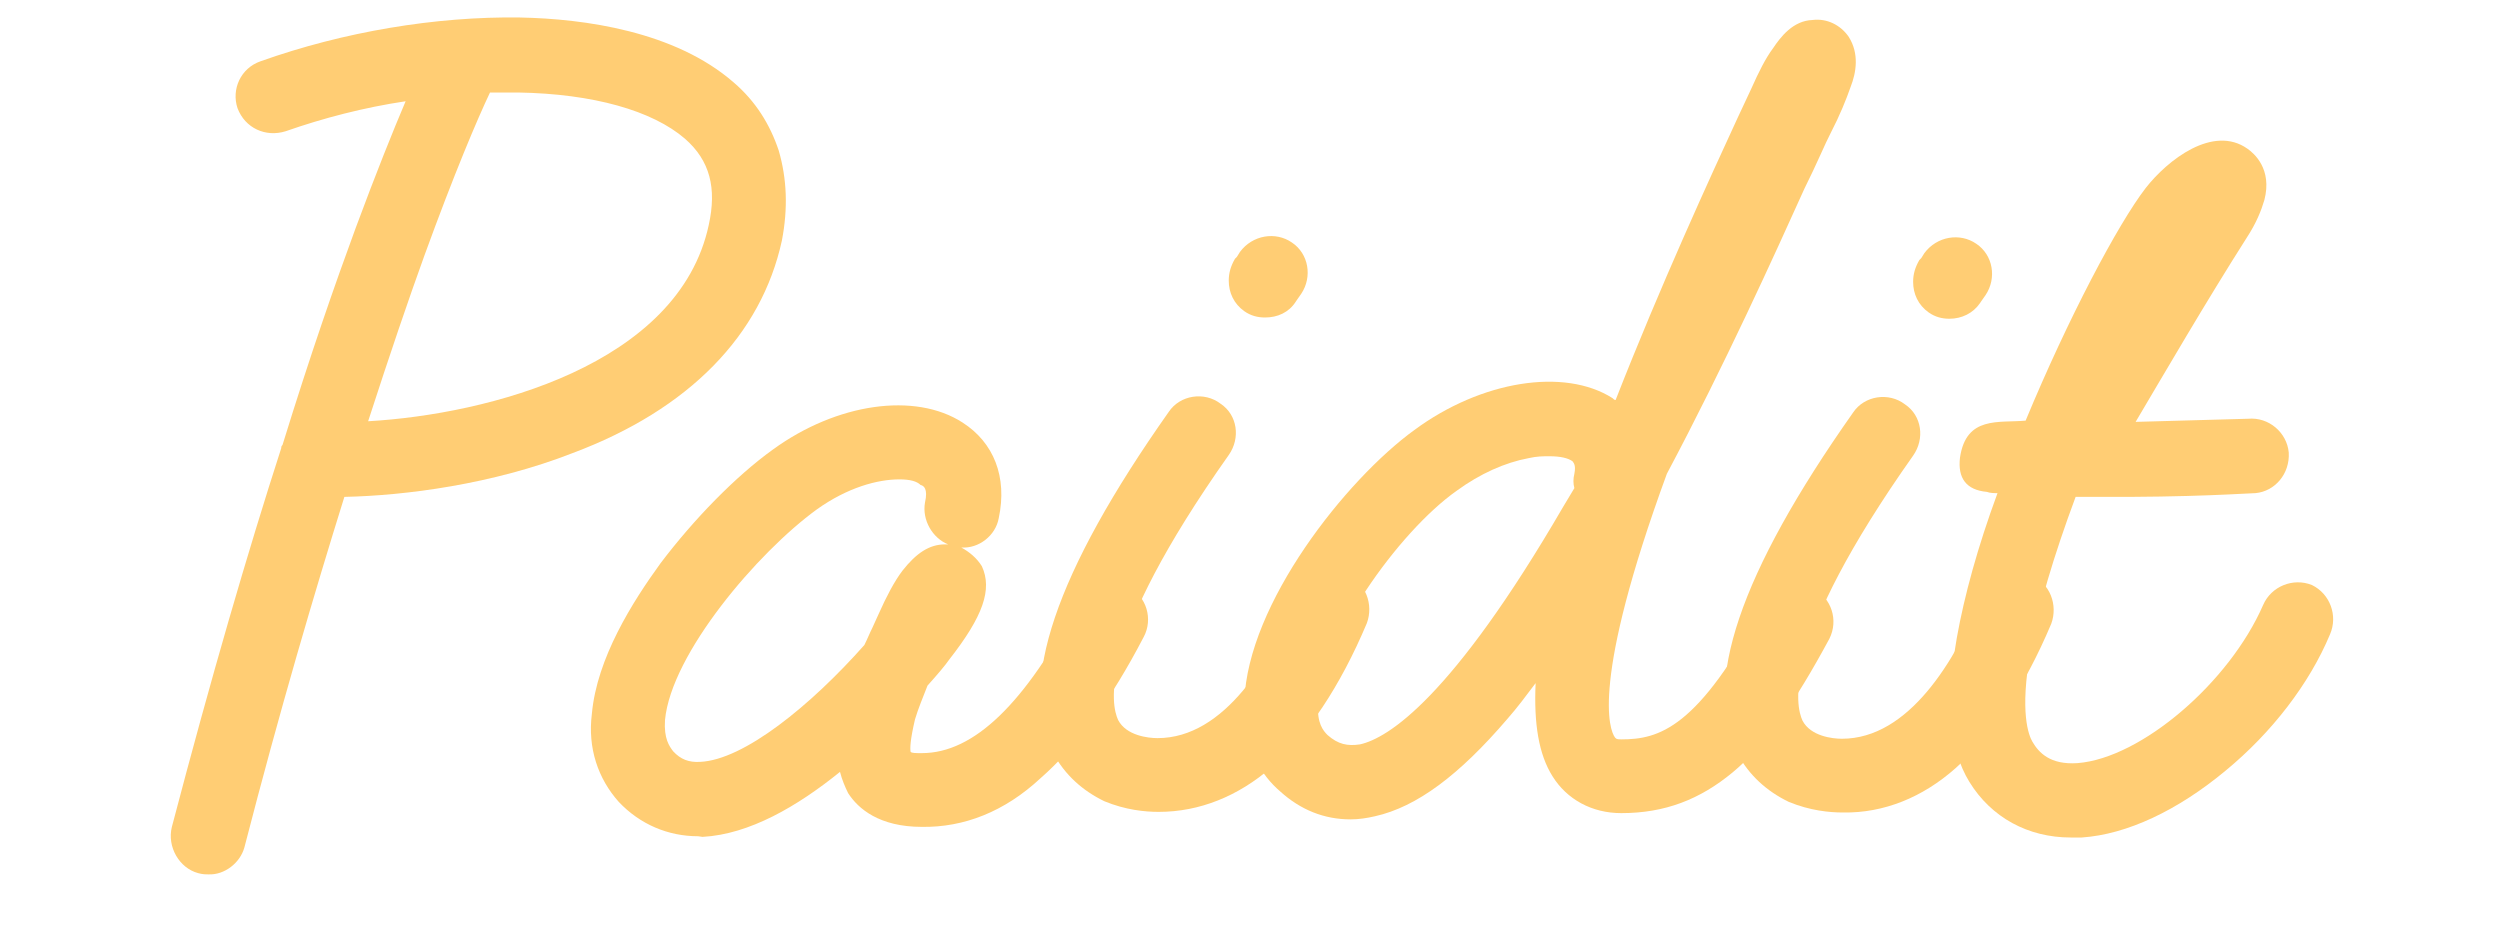 <?xml version="1.0" encoding="utf-8"?>
<!-- Generator: Adobe Illustrator 22.0.1, SVG Export Plug-In . SVG Version: 6.00 Build 0)  -->
<svg version="1.1" id="Layer_1" xmlns="http://www.w3.org/2000/svg" xmlns:xlink="http://www.w3.org/1999/xlink" x="0px" y="0px"
	 viewBox="0 0 400 150" style="enable-background:new 0 0 400 150;" xml:space="preserve">
<style type="text/css">
	.st0{fill:#FFCD74;}
</style>
<g>
	<g>
		<g>
			<path class="st0" d="M125.1,38.5c-3.3,15.1-14.8,27-33.5,34c-12.8,5-26.8,6.8-36.5,7c-4.8,15.4-10.3,34-16,56.1
				c-0.7,2.5-3.2,4.4-5.7,4.3c-0.5,0-1,0-1.7-0.2c-3-0.8-5-4.2-4.2-7.4c6.3-24,12.2-44.2,17.5-60.6c0-0.2,0-0.3,0.2-0.5
				c4.5-14.6,8.5-26,11.7-34.7c3.3-8.9,6-15.6,8-20.3c-6.7,1-13.2,2.7-19.2,4.8c-3.2,1-6.5-0.5-7.7-3.7c-1-3,0.5-6.4,3.7-7.5
				c13.2-4.7,28-7.2,41.5-7c10.3,0.2,24.8,2.2,34.2,10.4c3.5,3,5.8,6.7,7.2,10.9C125.9,28.6,126.1,33.3,125.1,38.5z M109.6,22.2
				c-5.2-4.5-14.7-7.2-26.7-7.4l-4.5,0c-2,4.2-5.7,12.9-10.5,26.1c-2.5,6.9-5.5,15.7-9,26.5c19.2-1.1,49.7-9,54.5-31.4
				C114.7,30.1,113.6,25.7,109.6,22.2z"/>
		</g>
		<g>
			<path class="st0" d="M111.7,133.8c-4.8,0-9.3-1.9-12.7-5.5c-3.3-3.7-5-8.6-4.3-14.1c0.8-8.9,6.5-17.9,11-24.1
				c5.3-7,12-13.9,18-18.2c10.2-7.4,22.7-9.2,30.3-4.3c5,3.2,7.2,8.7,5.8,15.3c-0.5,2.8-3.2,4.9-6,4.7c1.3,0.7,2.5,1.7,3.3,3
				c1.7,3.7,0.2,8-5.2,14.9c-0.7,1-1.8,2.3-3.5,4.2c-0.7,1.8-1.5,3.7-2,5.4c-0.8,3.4-0.8,4.7-0.7,5.2c0.2,0.2,0.8,0.2,1.8,0.2
				c8.3,0,16.5-7.9,25-24.1c1.5-3,5.2-4,8-2.5c3,1.5,4,5.2,2.5,8c-5.3,10.2-10.8,17.6-16.5,22.6c-5.8,5.4-12.3,7.9-19,7.8
				c-6.8,0-10.2-2.9-11.8-5.4c-0.5-1-1-2.2-1.3-3.4c-6.8,5.5-14.5,10-22,10.4L111.7,133.8z M143.9,76.7c-3.5,0-8.3,1.3-13.2,4.8
				c-9.5,6.9-23.3,23.1-24.3,33.7c-0.2,3,0.7,4.2,1.3,5c1.2,1.3,2.5,1.8,4.3,1.7c7-0.3,17.7-9,26.3-18.7c0.5-1,0.8-1.8,1.3-2.8
				l1-2.2c1.2-2.7,2.5-5.2,3.8-6.9c2.2-2.8,4.3-4.2,6.8-4.2l0.5,0c-2.5-1-4.2-3.9-3.7-6.7c0.5-2.2-0.2-2.7-0.7-2.8
				C146.7,77,145.6,76.7,143.9,76.7z"/>
		</g>
		<g>
			<path class="st0" d="M185.4,129.9c-2.2,0-5.3-0.3-8.7-1.7c-3.5-1.7-6.3-4.2-8.2-7.7c-5.7-10.9,0.3-28.8,18.5-54.6
				c1.8-2.7,5.7-3.3,8.3-1.3c2.7,1.8,3.2,5.5,1.3,8.2c-21.2,30-18.8,40-17.7,42.4c1.3,2.5,4.8,2.9,6.3,2.9
				c10.7,0,18.2-12.5,22.5-23.1c1.3-3,4.8-4.4,7.8-3c3,1.2,4.3,4.7,3.2,7.7c-4.3,10.2-9.5,17.9-15.3,23.1
				C198.1,127.4,191.9,129.9,185.4,129.9z M202.4,50.8c-1.2,0-2.3-0.3-3.3-1c-1.7-1.2-2.5-3-2.5-4.9c0-1.2,0.3-2.3,1-3.5l0.3-0.3
				l0.5-0.8c2-2.7,5.7-3.3,8.3-1.5c2.7,1.8,3.3,5.5,1.5,8.2l-0.7,1l-0.2,0.3C206.2,50,204.4,50.8,202.4,50.8z"/>
		</g>
		<g>
			<path class="st0" d="M216.1,131.1c-4.2,0-8-1.5-11.3-4.5c-2.8-2.4-6-6.9-5.7-14.4c0.5-15.6,16.3-35.5,27.2-43.4
				c10.7-7.9,24-10,31.7-5.1c0.2,0.2,0.3,0.3,0.5,0.3c7.2-18.4,15.3-36,19.5-45.1l2.2-4.7c1.2-2.7,2.3-4.9,3.5-6.5
				c1.2-1.8,3.2-4.4,6.3-4.5c2.3-0.3,4.5,0.8,5.8,2.7c1.7,2.7,1.2,5.7,0.3,8c-0.7,2-1.7,4.5-3.2,7.4c-0.8,1.5-2.2,4.9-4.2,8.9
				c-4.7,10.4-12.7,28.1-22,45.6c-12.2,33.3-9.2,41-8.3,42.2c0.2,0.2,0.2,0.3,1,0.3c6,0,12.3-1.7,22.8-21.6c1.5-3,5.2-4,8-2.5
				c2.8,1.5,4,5,2.5,8c-5.5,10.2-10.3,17.1-15.5,21.4c-5.2,4.3-10.8,6.5-17.8,6.5c-4.7,0-8.7-2.2-11-5.9c-2.2-3.5-3-8.4-2.7-14.9
				c-1.5,2-3,4-4.5,5.7c-7.7,9-14.5,14.1-21.2,15.6C218.7,130.9,217.4,131.1,216.1,131.1z M247.9,73c-1,0-2,0-3.3,0.3
				c-3.8,0.7-7.8,2.5-11.5,5.2c-4.7,3.3-10.2,9.4-14.5,15.9c-4.7,7-7.5,13.6-7.7,18.3c-0.2,3,0.8,4.2,1.5,4.9
				c1.7,1.5,3.2,1.8,5.2,1.5c4.5-1,14.7-7.4,32.5-38l1.8-3c-0.2-0.7-0.2-1.5,0-2.3c0.3-1.5-0.2-1.8-0.3-2
				C250.9,73.3,249.7,73,247.9,73z"/>
		</g>
		<g>
			<path class="st0" d="M294.9,130c-2.2,0-5.3-0.3-8.7-1.7c-3.5-1.7-6.3-4.2-8.2-7.7c-5.7-10.9,0.3-28.8,18.5-54.6
				c1.8-2.7,5.7-3.3,8.3-1.3c2.7,1.8,3.2,5.5,1.3,8.2c-21.2,30-18.8,40-17.7,42.4c1.3,2.5,4.8,2.9,6.3,2.9
				c10.7,0,18.2-12.5,22.5-23.1c1.3-3,4.8-4.4,7.8-3c3,1.2,4.3,4.7,3.2,7.7c-4.3,10.2-9.5,17.9-15.3,23.1
				C307.6,127.6,301.4,130.1,294.9,130z M311.9,51c-1.2,0-2.3-0.3-3.3-1c-1.7-1.2-2.5-3-2.5-4.9c0-1.2,0.3-2.3,1-3.5l0.3-0.3
				l0.5-0.8c2-2.7,5.7-3.3,8.3-1.5c2.7,1.8,3.3,5.5,1.5,8.2l-0.7,1l-0.2,0.3C315.7,50.1,313.9,51,311.9,51z"/>
		</g>
		<g>
			<path class="st0" d="M372.8,101.5c-3.3,7.9-9.3,15.7-16.7,21.8c-7.7,6.4-15.8,10.2-23,10.7l-1.8,0c-6.8,0-12.7-3.2-16.2-8.9
				c-3.2-5.2-3.8-12.7-2-23.1c1.2-6.7,3.3-14.4,6.5-23.1c-0.5,0-1.2,0-1.7-0.2c-3.3-0.3-4.7-2.2-4.3-5.5c1-6.7,6.2-5.5,10.5-5.9
				c6.8-16.4,14.8-31.5,19.2-37.2c3.5-4.5,10.8-10.2,16.3-6.3c1,0.7,4,3.2,2.7,8.2c-0.5,1.7-1.3,3.7-2.8,6
				c-6.5,10.2-13.3,21.9-17.8,29.5l18-0.5c3.3-0.3,6.2,2.2,6.5,5.4c0.2,3.4-2.2,6.2-5.3,6.5c-1,0-10,0.7-25.8,0.6l-3,0
				c-3.5,9.4-6,17.8-7.2,24.6c-1.8,9.9-0.3,13.6,0.3,14.6c1,1.7,2.8,3.7,7.2,3.4c10.2-0.8,24.3-12.9,29.7-25.3
				c1.3-3,4.8-4.4,7.8-3.2C372.8,95,374.1,98.5,372.8,101.5z"/>
		</g>
	</g>
</g>
</svg>
